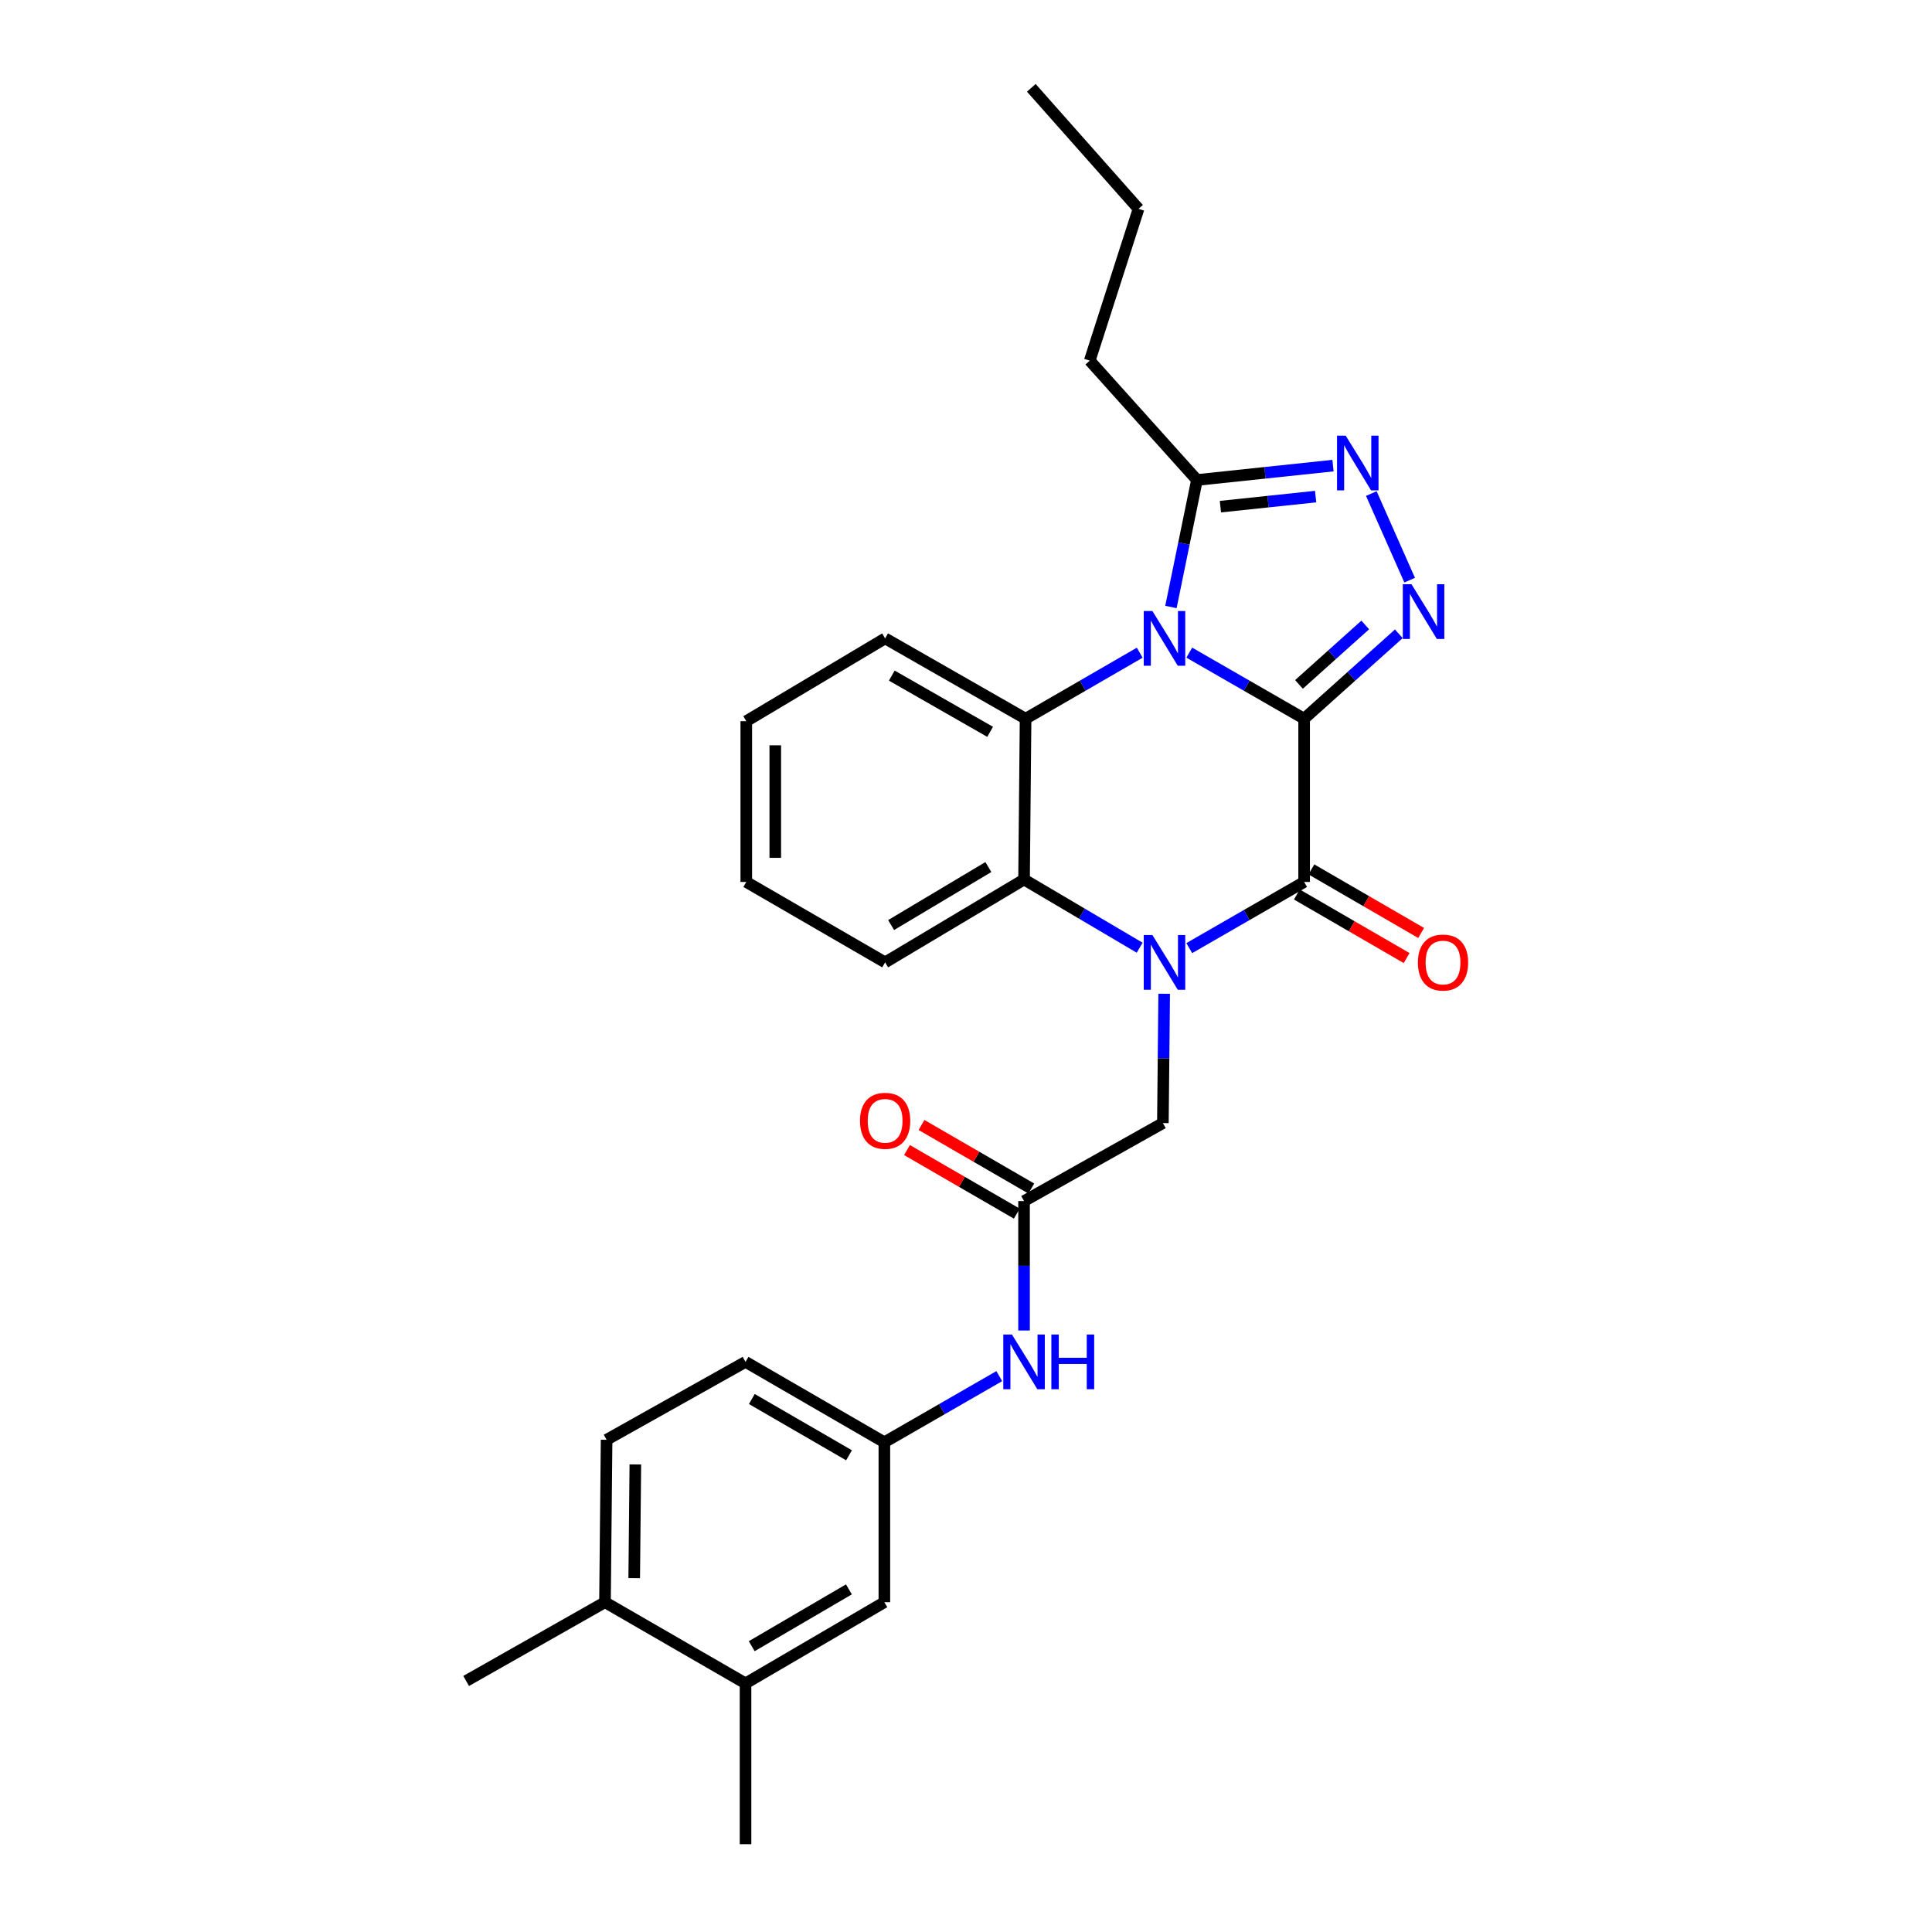 <?xml version='1.0' encoding='iso-8859-1'?>
<svg version='1.1' baseProfile='full'
              xmlns='http://www.w3.org/2000/svg'
                      xmlns:rdkit='http://www.rdkit.org/xml'
                      xmlns:xlink='http://www.w3.org/1999/xlink'
                  xml:space='preserve'
width='1000px' height='1000px' viewBox='0 0 1000 1000'>
<!-- END OF HEADER -->
<rect style='opacity:1.0;fill:#FFFFFF;stroke:none' width='1000' height='1000' x='0' y='0'> </rect>
<path class='bond-0' d='M 675.016,372.008 L 645.29,354.906' style='fill:none;fill-rule:evenodd;stroke:#000000;stroke-width:6px;stroke-linecap:butt;stroke-linejoin:miter;stroke-opacity:1' />
<path class='bond-0' d='M 645.29,354.906 L 615.564,337.805' style='fill:none;fill-rule:evenodd;stroke:#0000FF;stroke-width:6px;stroke-linecap:butt;stroke-linejoin:miter;stroke-opacity:1' />
<path class='bond-2' d='M 675.016,372.008 L 675.016,456.502' style='fill:none;fill-rule:evenodd;stroke:#000000;stroke-width:6px;stroke-linecap:butt;stroke-linejoin:miter;stroke-opacity:1' />
<path class='bond-3' d='M 675.016,372.008 L 699.516,350.028' style='fill:none;fill-rule:evenodd;stroke:#000000;stroke-width:6px;stroke-linecap:butt;stroke-linejoin:miter;stroke-opacity:1' />
<path class='bond-3' d='M 699.516,350.028 L 724.016,328.048' style='fill:none;fill-rule:evenodd;stroke:#0000FF;stroke-width:6px;stroke-linecap:butt;stroke-linejoin:miter;stroke-opacity:1' />
<path class='bond-3' d='M 672.348,354.247 L 689.498,338.861' style='fill:none;fill-rule:evenodd;stroke:#000000;stroke-width:6px;stroke-linecap:butt;stroke-linejoin:miter;stroke-opacity:1' />
<path class='bond-3' d='M 689.498,338.861 L 706.648,323.475' style='fill:none;fill-rule:evenodd;stroke:#0000FF;stroke-width:6px;stroke-linecap:butt;stroke-linejoin:miter;stroke-opacity:1' />
<path class='bond-4' d='M 589.923,337.839 L 560.38,354.923' style='fill:none;fill-rule:evenodd;stroke:#0000FF;stroke-width:6px;stroke-linecap:butt;stroke-linejoin:miter;stroke-opacity:1' />
<path class='bond-4' d='M 560.38,354.923 L 530.838,372.008' style='fill:none;fill-rule:evenodd;stroke:#000000;stroke-width:6px;stroke-linecap:butt;stroke-linejoin:miter;stroke-opacity:1' />
<path class='bond-7' d='M 606.07,314.175 L 612.806,281.308' style='fill:none;fill-rule:evenodd;stroke:#0000FF;stroke-width:6px;stroke-linecap:butt;stroke-linejoin:miter;stroke-opacity:1' />
<path class='bond-7' d='M 612.806,281.308 L 619.541,248.441' style='fill:none;fill-rule:evenodd;stroke:#000000;stroke-width:6px;stroke-linecap:butt;stroke-linejoin:miter;stroke-opacity:1' />
<path class='bond-1' d='M 615.564,490.739 L 645.29,473.621' style='fill:none;fill-rule:evenodd;stroke:#0000FF;stroke-width:6px;stroke-linecap:butt;stroke-linejoin:miter;stroke-opacity:1' />
<path class='bond-1' d='M 645.29,473.621 L 675.016,456.502' style='fill:none;fill-rule:evenodd;stroke:#000000;stroke-width:6px;stroke-linecap:butt;stroke-linejoin:miter;stroke-opacity:1' />
<path class='bond-6' d='M 589.889,490.542 L 559.967,472.884' style='fill:none;fill-rule:evenodd;stroke:#0000FF;stroke-width:6px;stroke-linecap:butt;stroke-linejoin:miter;stroke-opacity:1' />
<path class='bond-6' d='M 559.967,472.884 L 530.046,455.227' style='fill:none;fill-rule:evenodd;stroke:#000000;stroke-width:6px;stroke-linecap:butt;stroke-linejoin:miter;stroke-opacity:1' />
<path class='bond-8' d='M 602.576,514.364 L 602.241,547.834' style='fill:none;fill-rule:evenodd;stroke:#0000FF;stroke-width:6px;stroke-linecap:butt;stroke-linejoin:miter;stroke-opacity:1' />
<path class='bond-8' d='M 602.241,547.834 L 601.906,581.303' style='fill:none;fill-rule:evenodd;stroke:#000000;stroke-width:6px;stroke-linecap:butt;stroke-linejoin:miter;stroke-opacity:1' />
<path class='bond-10' d='M 671.257,462.994 L 699.661,479.44' style='fill:none;fill-rule:evenodd;stroke:#000000;stroke-width:6px;stroke-linecap:butt;stroke-linejoin:miter;stroke-opacity:1' />
<path class='bond-10' d='M 699.661,479.44 L 728.065,495.887' style='fill:none;fill-rule:evenodd;stroke:#FF0000;stroke-width:6px;stroke-linecap:butt;stroke-linejoin:miter;stroke-opacity:1' />
<path class='bond-10' d='M 678.774,450.011 L 707.178,466.457' style='fill:none;fill-rule:evenodd;stroke:#000000;stroke-width:6px;stroke-linecap:butt;stroke-linejoin:miter;stroke-opacity:1' />
<path class='bond-10' d='M 707.178,466.457 L 735.582,482.904' style='fill:none;fill-rule:evenodd;stroke:#FF0000;stroke-width:6px;stroke-linecap:butt;stroke-linejoin:miter;stroke-opacity:1' />
<path class='bond-5' d='M 729.633,300.287 L 709.789,255.466' style='fill:none;fill-rule:evenodd;stroke:#0000FF;stroke-width:6px;stroke-linecap:butt;stroke-linejoin:miter;stroke-opacity:1' />
<path class='bond-19' d='M 530.838,372.008 L 458.136,330.427' style='fill:none;fill-rule:evenodd;stroke:#000000;stroke-width:6px;stroke-linecap:butt;stroke-linejoin:miter;stroke-opacity:1' />
<path class='bond-19' d='M 512.484,378.793 L 461.593,349.687' style='fill:none;fill-rule:evenodd;stroke:#000000;stroke-width:6px;stroke-linecap:butt;stroke-linejoin:miter;stroke-opacity:1' />
<path class='bond-29' d='M 530.838,372.008 L 530.046,455.227' style='fill:none;fill-rule:evenodd;stroke:#000000;stroke-width:6px;stroke-linecap:butt;stroke-linejoin:miter;stroke-opacity:1' />
<path class='bond-28' d='M 689.953,241.003 L 654.747,244.722' style='fill:none;fill-rule:evenodd;stroke:#0000FF;stroke-width:6px;stroke-linecap:butt;stroke-linejoin:miter;stroke-opacity:1' />
<path class='bond-28' d='M 654.747,244.722 L 619.541,248.441' style='fill:none;fill-rule:evenodd;stroke:#000000;stroke-width:6px;stroke-linecap:butt;stroke-linejoin:miter;stroke-opacity:1' />
<path class='bond-28' d='M 680.967,257.038 L 656.323,259.641' style='fill:none;fill-rule:evenodd;stroke:#0000FF;stroke-width:6px;stroke-linecap:butt;stroke-linejoin:miter;stroke-opacity:1' />
<path class='bond-28' d='M 656.323,259.641 L 631.679,262.244' style='fill:none;fill-rule:evenodd;stroke:#000000;stroke-width:6px;stroke-linecap:butt;stroke-linejoin:miter;stroke-opacity:1' />
<path class='bond-20' d='M 530.046,455.227 L 458.136,498.125' style='fill:none;fill-rule:evenodd;stroke:#000000;stroke-width:6px;stroke-linecap:butt;stroke-linejoin:miter;stroke-opacity:1' />
<path class='bond-20' d='M 511.574,448.778 L 461.237,478.806' style='fill:none;fill-rule:evenodd;stroke:#000000;stroke-width:6px;stroke-linecap:butt;stroke-linejoin:miter;stroke-opacity:1' />
<path class='bond-21' d='M 619.541,248.441 L 564.05,186.666' style='fill:none;fill-rule:evenodd;stroke:#000000;stroke-width:6px;stroke-linecap:butt;stroke-linejoin:miter;stroke-opacity:1' />
<path class='bond-9' d='M 601.906,581.303 L 530.046,621.675' style='fill:none;fill-rule:evenodd;stroke:#000000;stroke-width:6px;stroke-linecap:butt;stroke-linejoin:miter;stroke-opacity:1' />
<path class='bond-11' d='M 530.046,621.675 L 530.046,655.169' style='fill:none;fill-rule:evenodd;stroke:#000000;stroke-width:6px;stroke-linecap:butt;stroke-linejoin:miter;stroke-opacity:1' />
<path class='bond-11' d='M 530.046,655.169 L 530.046,688.662' style='fill:none;fill-rule:evenodd;stroke:#0000FF;stroke-width:6px;stroke-linecap:butt;stroke-linejoin:miter;stroke-opacity:1' />
<path class='bond-16' d='M 533.803,615.183 L 505.387,598.735' style='fill:none;fill-rule:evenodd;stroke:#000000;stroke-width:6px;stroke-linecap:butt;stroke-linejoin:miter;stroke-opacity:1' />
<path class='bond-16' d='M 505.387,598.735 L 476.971,582.288' style='fill:none;fill-rule:evenodd;stroke:#FF0000;stroke-width:6px;stroke-linecap:butt;stroke-linejoin:miter;stroke-opacity:1' />
<path class='bond-16' d='M 526.288,628.167 L 497.872,611.719' style='fill:none;fill-rule:evenodd;stroke:#000000;stroke-width:6px;stroke-linecap:butt;stroke-linejoin:miter;stroke-opacity:1' />
<path class='bond-16' d='M 497.872,611.719 L 469.456,595.271' style='fill:none;fill-rule:evenodd;stroke:#FF0000;stroke-width:6px;stroke-linecap:butt;stroke-linejoin:miter;stroke-opacity:1' />
<path class='bond-13' d='M 517.22,712.285 L 487.482,729.401' style='fill:none;fill-rule:evenodd;stroke:#0000FF;stroke-width:6px;stroke-linecap:butt;stroke-linejoin:miter;stroke-opacity:1' />
<path class='bond-13' d='M 487.482,729.401 L 457.744,746.517' style='fill:none;fill-rule:evenodd;stroke:#000000;stroke-width:6px;stroke-linecap:butt;stroke-linejoin:miter;stroke-opacity:1' />
<path class='bond-12' d='M 385.884,871.317 L 457.744,829.303' style='fill:none;fill-rule:evenodd;stroke:#000000;stroke-width:6px;stroke-linecap:butt;stroke-linejoin:miter;stroke-opacity:1' />
<path class='bond-12' d='M 389.091,852.064 L 439.393,822.655' style='fill:none;fill-rule:evenodd;stroke:#000000;stroke-width:6px;stroke-linecap:butt;stroke-linejoin:miter;stroke-opacity:1' />
<path class='bond-22' d='M 385.884,871.317 L 385.884,954.545' style='fill:none;fill-rule:evenodd;stroke:#000000;stroke-width:6px;stroke-linecap:butt;stroke-linejoin:miter;stroke-opacity:1' />
<path class='bond-31' d='M 385.884,871.317 L 313.141,829.303' style='fill:none;fill-rule:evenodd;stroke:#000000;stroke-width:6px;stroke-linecap:butt;stroke-linejoin:miter;stroke-opacity:1' />
<path class='bond-14' d='M 457.744,746.517 L 457.744,829.303' style='fill:none;fill-rule:evenodd;stroke:#000000;stroke-width:6px;stroke-linecap:butt;stroke-linejoin:miter;stroke-opacity:1' />
<path class='bond-18' d='M 457.744,746.517 L 385.884,704.903' style='fill:none;fill-rule:evenodd;stroke:#000000;stroke-width:6px;stroke-linecap:butt;stroke-linejoin:miter;stroke-opacity:1' />
<path class='bond-18' d='M 439.447,753.257 L 389.145,724.127' style='fill:none;fill-rule:evenodd;stroke:#000000;stroke-width:6px;stroke-linecap:butt;stroke-linejoin:miter;stroke-opacity:1' />
<path class='bond-15' d='M 313.141,829.303 L 313.975,745.225' style='fill:none;fill-rule:evenodd;stroke:#000000;stroke-width:6px;stroke-linecap:butt;stroke-linejoin:miter;stroke-opacity:1' />
<path class='bond-15' d='M 328.268,816.84 L 328.851,757.986' style='fill:none;fill-rule:evenodd;stroke:#000000;stroke-width:6px;stroke-linecap:butt;stroke-linejoin:miter;stroke-opacity:1' />
<path class='bond-23' d='M 313.141,829.303 L 241.281,870.067' style='fill:none;fill-rule:evenodd;stroke:#000000;stroke-width:6px;stroke-linecap:butt;stroke-linejoin:miter;stroke-opacity:1' />
<path class='bond-17' d='M 313.975,745.225 L 385.884,704.903' style='fill:none;fill-rule:evenodd;stroke:#000000;stroke-width:6px;stroke-linecap:butt;stroke-linejoin:miter;stroke-opacity:1' />
<path class='bond-25' d='M 458.136,330.427 L 386.276,373.283' style='fill:none;fill-rule:evenodd;stroke:#000000;stroke-width:6px;stroke-linecap:butt;stroke-linejoin:miter;stroke-opacity:1' />
<path class='bond-26' d='M 458.136,498.125 L 386.276,456.502' style='fill:none;fill-rule:evenodd;stroke:#000000;stroke-width:6px;stroke-linecap:butt;stroke-linejoin:miter;stroke-opacity:1' />
<path class='bond-24' d='M 564.05,186.666 L 589.304,108.088' style='fill:none;fill-rule:evenodd;stroke:#000000;stroke-width:6px;stroke-linecap:butt;stroke-linejoin:miter;stroke-opacity:1' />
<path class='bond-27' d='M 589.304,108.088 L 533.805,45.455' style='fill:none;fill-rule:evenodd;stroke:#000000;stroke-width:6px;stroke-linecap:butt;stroke-linejoin:miter;stroke-opacity:1' />
<path class='bond-30' d='M 386.276,373.283 L 386.276,456.502' style='fill:none;fill-rule:evenodd;stroke:#000000;stroke-width:6px;stroke-linecap:butt;stroke-linejoin:miter;stroke-opacity:1' />
<path class='bond-30' d='M 401.278,385.766 L 401.278,444.019' style='fill:none;fill-rule:evenodd;stroke:#000000;stroke-width:6px;stroke-linecap:butt;stroke-linejoin:miter;stroke-opacity:1' />
<path  class='atom-1' d='M 596.479 316.267
L 605.759 331.267
Q 606.679 332.747, 608.159 335.427
Q 609.639 338.107, 609.719 338.267
L 609.719 316.267
L 613.479 316.267
L 613.479 344.587
L 609.599 344.587
L 599.639 328.187
Q 598.479 326.267, 597.239 324.067
Q 596.039 321.867, 595.679 321.187
L 595.679 344.587
L 591.999 344.587
L 591.999 316.267
L 596.479 316.267
' fill='#0000FF'/>
<path  class='atom-2' d='M 596.479 483.965
L 605.759 498.965
Q 606.679 500.445, 608.159 503.125
Q 609.639 505.805, 609.719 505.965
L 609.719 483.965
L 613.479 483.965
L 613.479 512.285
L 609.599 512.285
L 599.639 495.885
Q 598.479 493.965, 597.239 491.765
Q 596.039 489.565, 595.679 488.885
L 595.679 512.285
L 591.999 512.285
L 591.999 483.965
L 596.479 483.965
' fill='#0000FF'/>
<path  class='atom-4' d='M 730.572 302.39
L 739.852 317.39
Q 740.772 318.87, 742.252 321.55
Q 743.732 324.23, 743.812 324.39
L 743.812 302.39
L 747.572 302.39
L 747.572 330.71
L 743.692 330.71
L 733.732 314.31
Q 732.572 312.39, 731.332 310.19
Q 730.132 307.99, 729.772 307.31
L 729.772 330.71
L 726.092 330.71
L 726.092 302.39
L 730.572 302.39
' fill='#0000FF'/>
<path  class='atom-6' d='M 696.526 225.488
L 705.806 240.488
Q 706.726 241.968, 708.206 244.648
Q 709.686 247.328, 709.766 247.488
L 709.766 225.488
L 713.526 225.488
L 713.526 253.808
L 709.646 253.808
L 699.686 237.408
Q 698.526 235.488, 697.286 233.288
Q 696.086 231.088, 695.726 230.408
L 695.726 253.808
L 692.046 253.808
L 692.046 225.488
L 696.526 225.488
' fill='#0000FF'/>
<path  class='atom-11' d='M 733.9 498.205
Q 733.9 491.405, 737.26 487.605
Q 740.62 483.805, 746.9 483.805
Q 753.18 483.805, 756.54 487.605
Q 759.9 491.405, 759.9 498.205
Q 759.9 505.085, 756.5 509.005
Q 753.1 512.885, 746.9 512.885
Q 740.66 512.885, 737.26 509.005
Q 733.9 505.125, 733.9 498.205
M 746.9 509.685
Q 751.22 509.685, 753.54 506.805
Q 755.9 503.885, 755.9 498.205
Q 755.9 492.645, 753.54 489.845
Q 751.22 487.005, 746.9 487.005
Q 742.58 487.005, 740.22 489.805
Q 737.9 492.605, 737.9 498.205
Q 737.9 503.925, 740.22 506.805
Q 742.58 509.685, 746.9 509.685
' fill='#FF0000'/>
<path  class='atom-12' d='M 523.786 690.743
L 533.066 705.743
Q 533.986 707.223, 535.466 709.903
Q 536.946 712.583, 537.026 712.743
L 537.026 690.743
L 540.786 690.743
L 540.786 719.063
L 536.906 719.063
L 526.946 702.663
Q 525.786 700.743, 524.546 698.543
Q 523.346 696.343, 522.986 695.663
L 522.986 719.063
L 519.306 719.063
L 519.306 690.743
L 523.786 690.743
' fill='#0000FF'/>
<path  class='atom-12' d='M 544.186 690.743
L 548.026 690.743
L 548.026 702.783
L 562.506 702.783
L 562.506 690.743
L 566.346 690.743
L 566.346 719.063
L 562.506 719.063
L 562.506 705.983
L 548.026 705.983
L 548.026 719.063
L 544.186 719.063
L 544.186 690.743
' fill='#0000FF'/>
<path  class='atom-17' d='M 445.136 580.133
Q 445.136 573.333, 448.496 569.533
Q 451.856 565.733, 458.136 565.733
Q 464.416 565.733, 467.776 569.533
Q 471.136 573.333, 471.136 580.133
Q 471.136 587.013, 467.736 590.933
Q 464.336 594.813, 458.136 594.813
Q 451.896 594.813, 448.496 590.933
Q 445.136 587.053, 445.136 580.133
M 458.136 591.613
Q 462.456 591.613, 464.776 588.733
Q 467.136 585.813, 467.136 580.133
Q 467.136 574.573, 464.776 571.773
Q 462.456 568.933, 458.136 568.933
Q 453.816 568.933, 451.456 571.733
Q 449.136 574.533, 449.136 580.133
Q 449.136 585.853, 451.456 588.733
Q 453.816 591.613, 458.136 591.613
' fill='#FF0000'/>
</svg>
